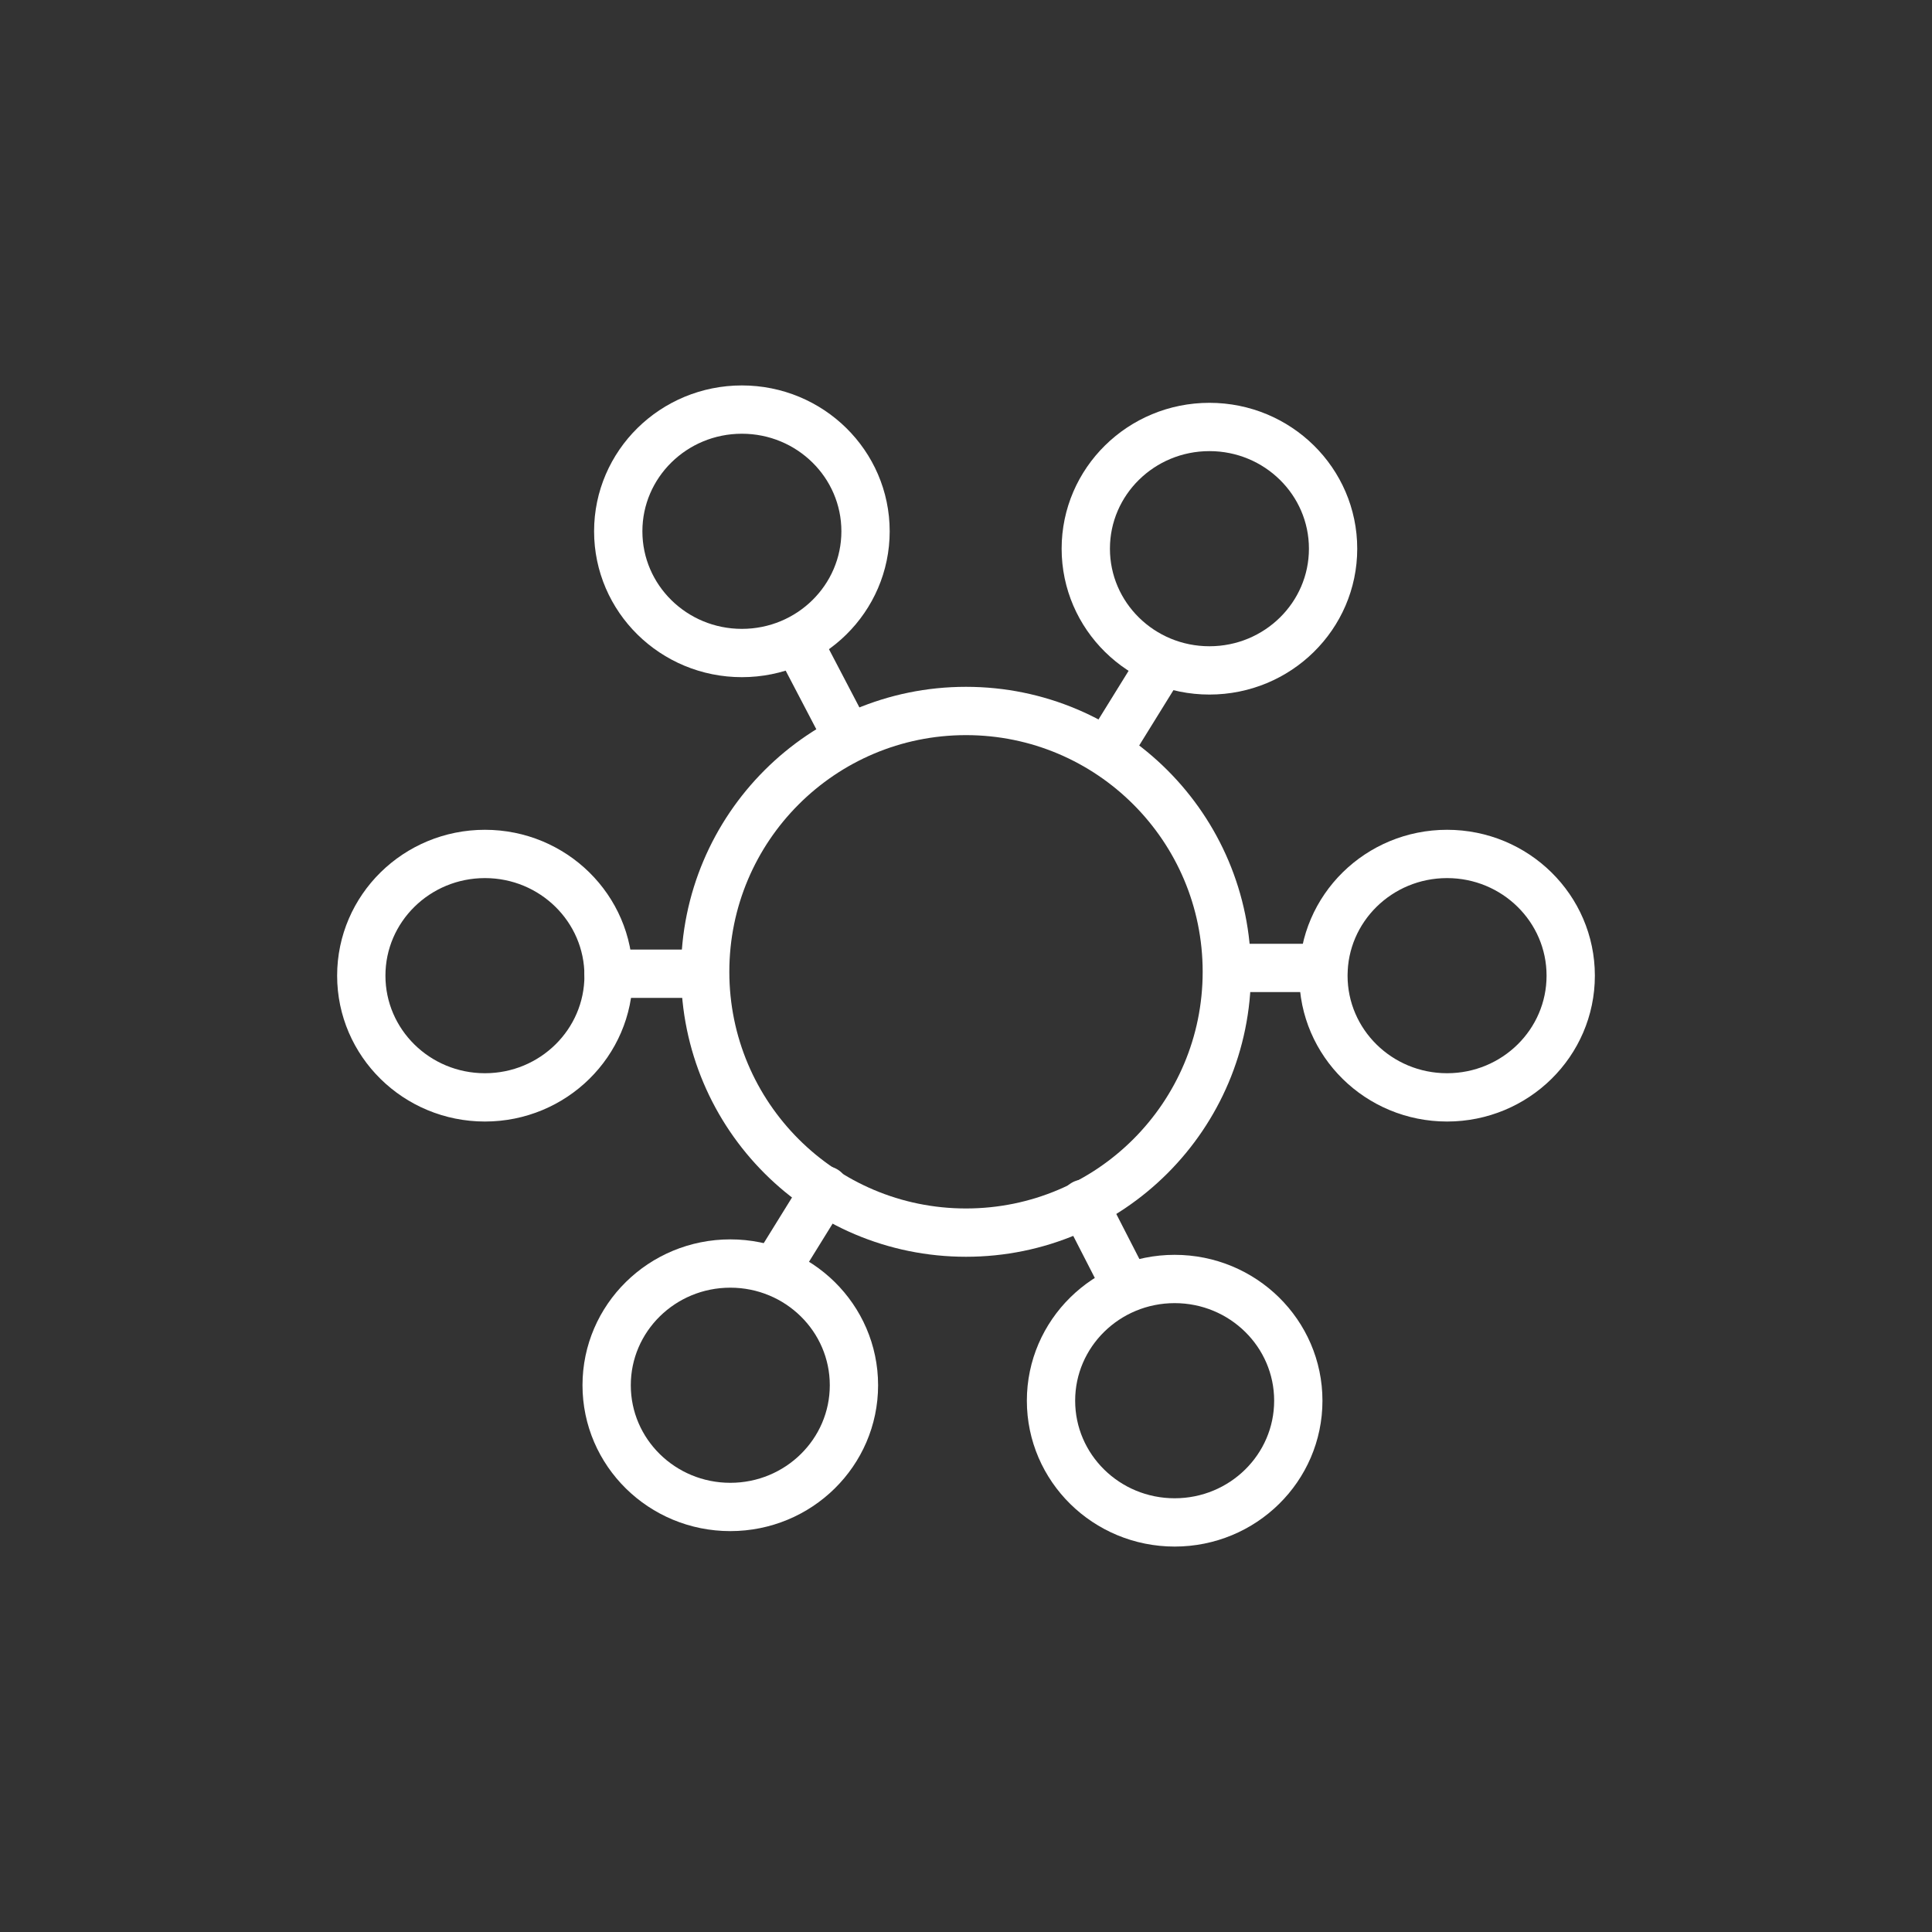 <?xml version="1.0" encoding="utf-8"?>
<!-- Generator: Adobe Illustrator 26.5.0, SVG Export Plug-In . SVG Version: 6.00 Build 0)  -->
<svg version="1.1" xmlns="http://www.w3.org/2000/svg" xmlns:xlink="http://www.w3.org/1999/xlink" x="0px" y="0px"
	 viewBox="0 0 100 100" style="enable-background:new 0 0 100 100;" xml:space="preserve">
<rect x="0" y="0" width="100" height="100" fill="#333333" stroke="none"/>
<style type="text/css">
	.st0{display:none;}
	.st1{display:inline;}
	.st2{display:inline;fill:#990099;}
	.st3{fill:#990099;}
	.st4{fill:none;stroke:#FFFFFF;stroke-width:2.5;stroke-linecap:round;stroke-linejoin:round;stroke-miterlimit:10;}
	.st5{fill:none;stroke:#FFFFFF;stroke-width:3.5;stroke-linecap:round;stroke-linejoin:round;stroke-miterlimit:10;}
	.st6{fill:#FFFFFF;}
	
		.st7{fill-rule:evenodd;clip-rule:evenodd;fill:none;stroke:#FFFFFF;stroke-width:2.5;stroke-linecap:round;stroke-linejoin:round;stroke-miterlimit:10;}
	.st8{fill:#FFFFFF;stroke:#FFFFFF;stroke-width:2.5;stroke-linecap:round;stroke-linejoin:round;stroke-miterlimit:10;}
	.st9{fill:none;stroke:#FFFFFF;stroke-width:2.5;stroke-linecap:round;stroke-linejoin:round;}
	.st10{fill:none;stroke:#FFFFFF;stroke-width:1.5;stroke-linecap:round;stroke-linejoin:round;stroke-miterlimit:10;}
	
		.st11{fill-rule:evenodd;clip-rule:evenodd;fill:none;stroke:#FFFFFF;stroke-width:1.5;stroke-linecap:round;stroke-linejoin:round;stroke-miterlimit:10;}
	.st12{fill:none;stroke:#990099;stroke-width:2.5;stroke-linecap:round;stroke-linejoin:round;stroke-miterlimit:10;}
	.st13{fill:none;stroke:#990099;stroke-width:3.5;stroke-linecap:round;stroke-linejoin:round;stroke-miterlimit:10;}
	
		.st14{fill-rule:evenodd;clip-rule:evenodd;fill:none;stroke:#990099;stroke-width:2.5;stroke-linecap:round;stroke-linejoin:round;stroke-miterlimit:10;}
	.st15{fill:#990099;stroke:#990099;stroke-width:2.5;stroke-linecap:round;stroke-linejoin:round;stroke-miterlimit:10;}
	.st16{fill:none;stroke:#990099;stroke-width:2.5;stroke-linecap:round;stroke-linejoin:round;}
	.st17{fill:none;}
	.st18{fill:none;stroke:#000000;stroke-width:0.3;stroke-miterlimit:10;}
	.st19{fill:#454545;}
	.st20{fill:none;stroke:#990099;stroke-miterlimit:10;}
	.st21{fill:none;stroke:#990099;stroke-width:1.5;stroke-miterlimit:10;}
	.st22{fill:none;stroke:#990099;stroke-width:2;stroke-miterlimit:10;}
	.st23{fill:none;stroke:#990099;stroke-width:2.5;stroke-miterlimit:10;}
	.st24{fill:none;stroke:#FF00B1;stroke-width:0.5;stroke-miterlimit:10;}
	.st25{fill:none;stroke:#FF00B1;stroke-width:0.5;stroke-miterlimit:10;stroke-dasharray:2,2;}
	.st26{fill:none;stroke:#990099;stroke-width:4;stroke-miterlimit:10;}
	.st27{fill:none;stroke:#000000;stroke-width:4;stroke-miterlimit:10;}
	.st28{fill:url(#SVGID_00000101073655466295251120000003736921062069153215_);}
	.st29{fill:none;stroke:#000000;stroke-width:4;stroke-linecap:round;stroke-linejoin:round;stroke-miterlimit:10;}
	.st30{fill:url(#SVGID_00000171720457283000824330000018110003468925866640_);}
	.st31{fill:#FFFFFF;stroke:#000000;stroke-width:4;stroke-linecap:round;stroke-linejoin:round;stroke-miterlimit:10;}
	.st32{fill:url(#SVGID_00000119116372219491401070000011126606242386352773_);}
	.st33{fill:none;stroke:#FFFFFF;stroke-width:4;stroke-linecap:round;stroke-linejoin:round;stroke-miterlimit:10;}
	.st34{stroke:#000000;stroke-width:6;stroke-linecap:round;stroke-linejoin:round;stroke-miterlimit:10;}
	.st35{fill:url(#SVGID_00000072971945181977359270000000849292137972496808_);}
	.st36{fill:url(#SVGID_00000176742722971743471680000018157582749598028162_);}
	.st37{fill:url(#SVGID_00000094599086130352889670000008827990829217294005_);}
	.st38{fill:url(#SVGID_00000128453516603632512460000011751074296942852529_);}
	.st39{fill:url(#SVGID_00000091001285148818433110000013748375551145418649_);}
	.st40{fill:url(#SVGID_00000168077185394429111960000006781838080057646248_);}
	.st41{fill:url(#SVGID_00000155865630335546802910000014688649249479451573_);}
	.st42{fill:url(#SVGID_00000168104551402893171730000007201303097208500410_);}
	.st43{fill:url(#SVGID_00000003792172667582121250000004524294807574564007_);}
	.st44{fill:url(#SVGID_00000129182536250470429320000006026255056088483502_);}
	.st45{fill:url(#SVGID_00000065073405116069248980000003594388608296573590_);}
	.st46{fill:url(#SVGID_00000100350022606782400090000000467084852966328483_);}
	.st47{fill:url(#SVGID_00000160154926814006304140000016921156323736619194_);}
	.st48{fill:url(#SVGID_00000138562720311077064030000011194290010532049080_);}
	.st49{fill:url(#SVGID_00000031921610231875214190000004293715347554661301_);}
	.st50{fill:url(#SVGID_00000135667623619427904290000017998483395030538901_);}
	.st51{fill:url(#SVGID_00000116946151741989984880000018403719067861815963_);}
	.st52{fill:url(#SVGID_00000162351772639772949630000004996610974964761013_);}
	.st53{fill:none;stroke:#000000;stroke-width:4;stroke-linejoin:round;stroke-miterlimit:10;}
	.st54{fill:url(#SVGID_00000048463547273334101400000015801838316896211857_);}
	.st55{fill:url(#SVGID_00000091720516780613239670000001905072393137685429_);}
	.st56{fill:url(#SVGID_00000084519698274594307840000001890184582445825431_);}
	.st57{fill:url(#SVGID_00000139258521101832551400000009363832501936038017_);}
	.st58{fill:url(#SVGID_00000082366174142161294560000007117719007482987410_);}
	.st59{fill:url(#SVGID_00000104664598826418049410000007040052460352852669_);}
	.st60{fill:url(#SVGID_00000052075815563115736960000017268535424721699254_);}
	.st61{fill:url(#SVGID_00000088830945183977531370000003565317237399458989_);}
	.st62{fill:url(#SVGID_00000111905066649188949230000014665748490176031677_);}
</style>
<g id="Labels" class="st0">
</g>
<g id="Purple_Circles" class="st0">
	<circle class="st2" cx="50" cy="50" r="50"/>
</g>
<g id="Icons__x28_White_x29_">
	<g>
		<ellipse class="st4" cx="50" cy="50.3" rx="13.5" ry="13.5"/>
		<line class="st4" x1="64.3" y1="50.1" x2="68.5" y2="50.1"/>
		<line class="st4" x1="31.5" y1="50.4" x2="35.7" y2="50.4"/>
		<line class="st4" x1="56.1" y1="62.3" x2="58.1" y2="66.2"/>
		<line class="st4" x1="41.6" y1="33.8" x2="43.9" y2="38.2"/>
		<line class="st4" x1="42.7" y1="61.6" x2="40.1" y2="65.8"/>
		<line class="st4" x1="59.9" y1="34.7" x2="57.3" y2="38.9"/>
		<ellipse class="st4" cx="38.4" cy="27.5" rx="6.4" ry="6.3"/>
		<ellipse class="st4" cx="25.1" cy="50.5" rx="6.4" ry="6.3"/>
		<ellipse class="st4" cx="74.9" cy="50.5" rx="6.4" ry="6.3"/>
		<ellipse class="st4" cx="62.6" cy="28.4" rx="6.4" ry="6.3"/>
		<ellipse class="st4" cx="37.8" cy="71.7" rx="6.4" ry="6.3"/>
		<ellipse class="st4" cx="60.8" cy="72.5" rx="6.4" ry="6.3"/>
	</g>
</g>
<g id="Icons__x28_Purple_x29_">
</g>
<g id="Categories">
</g>
</svg>
